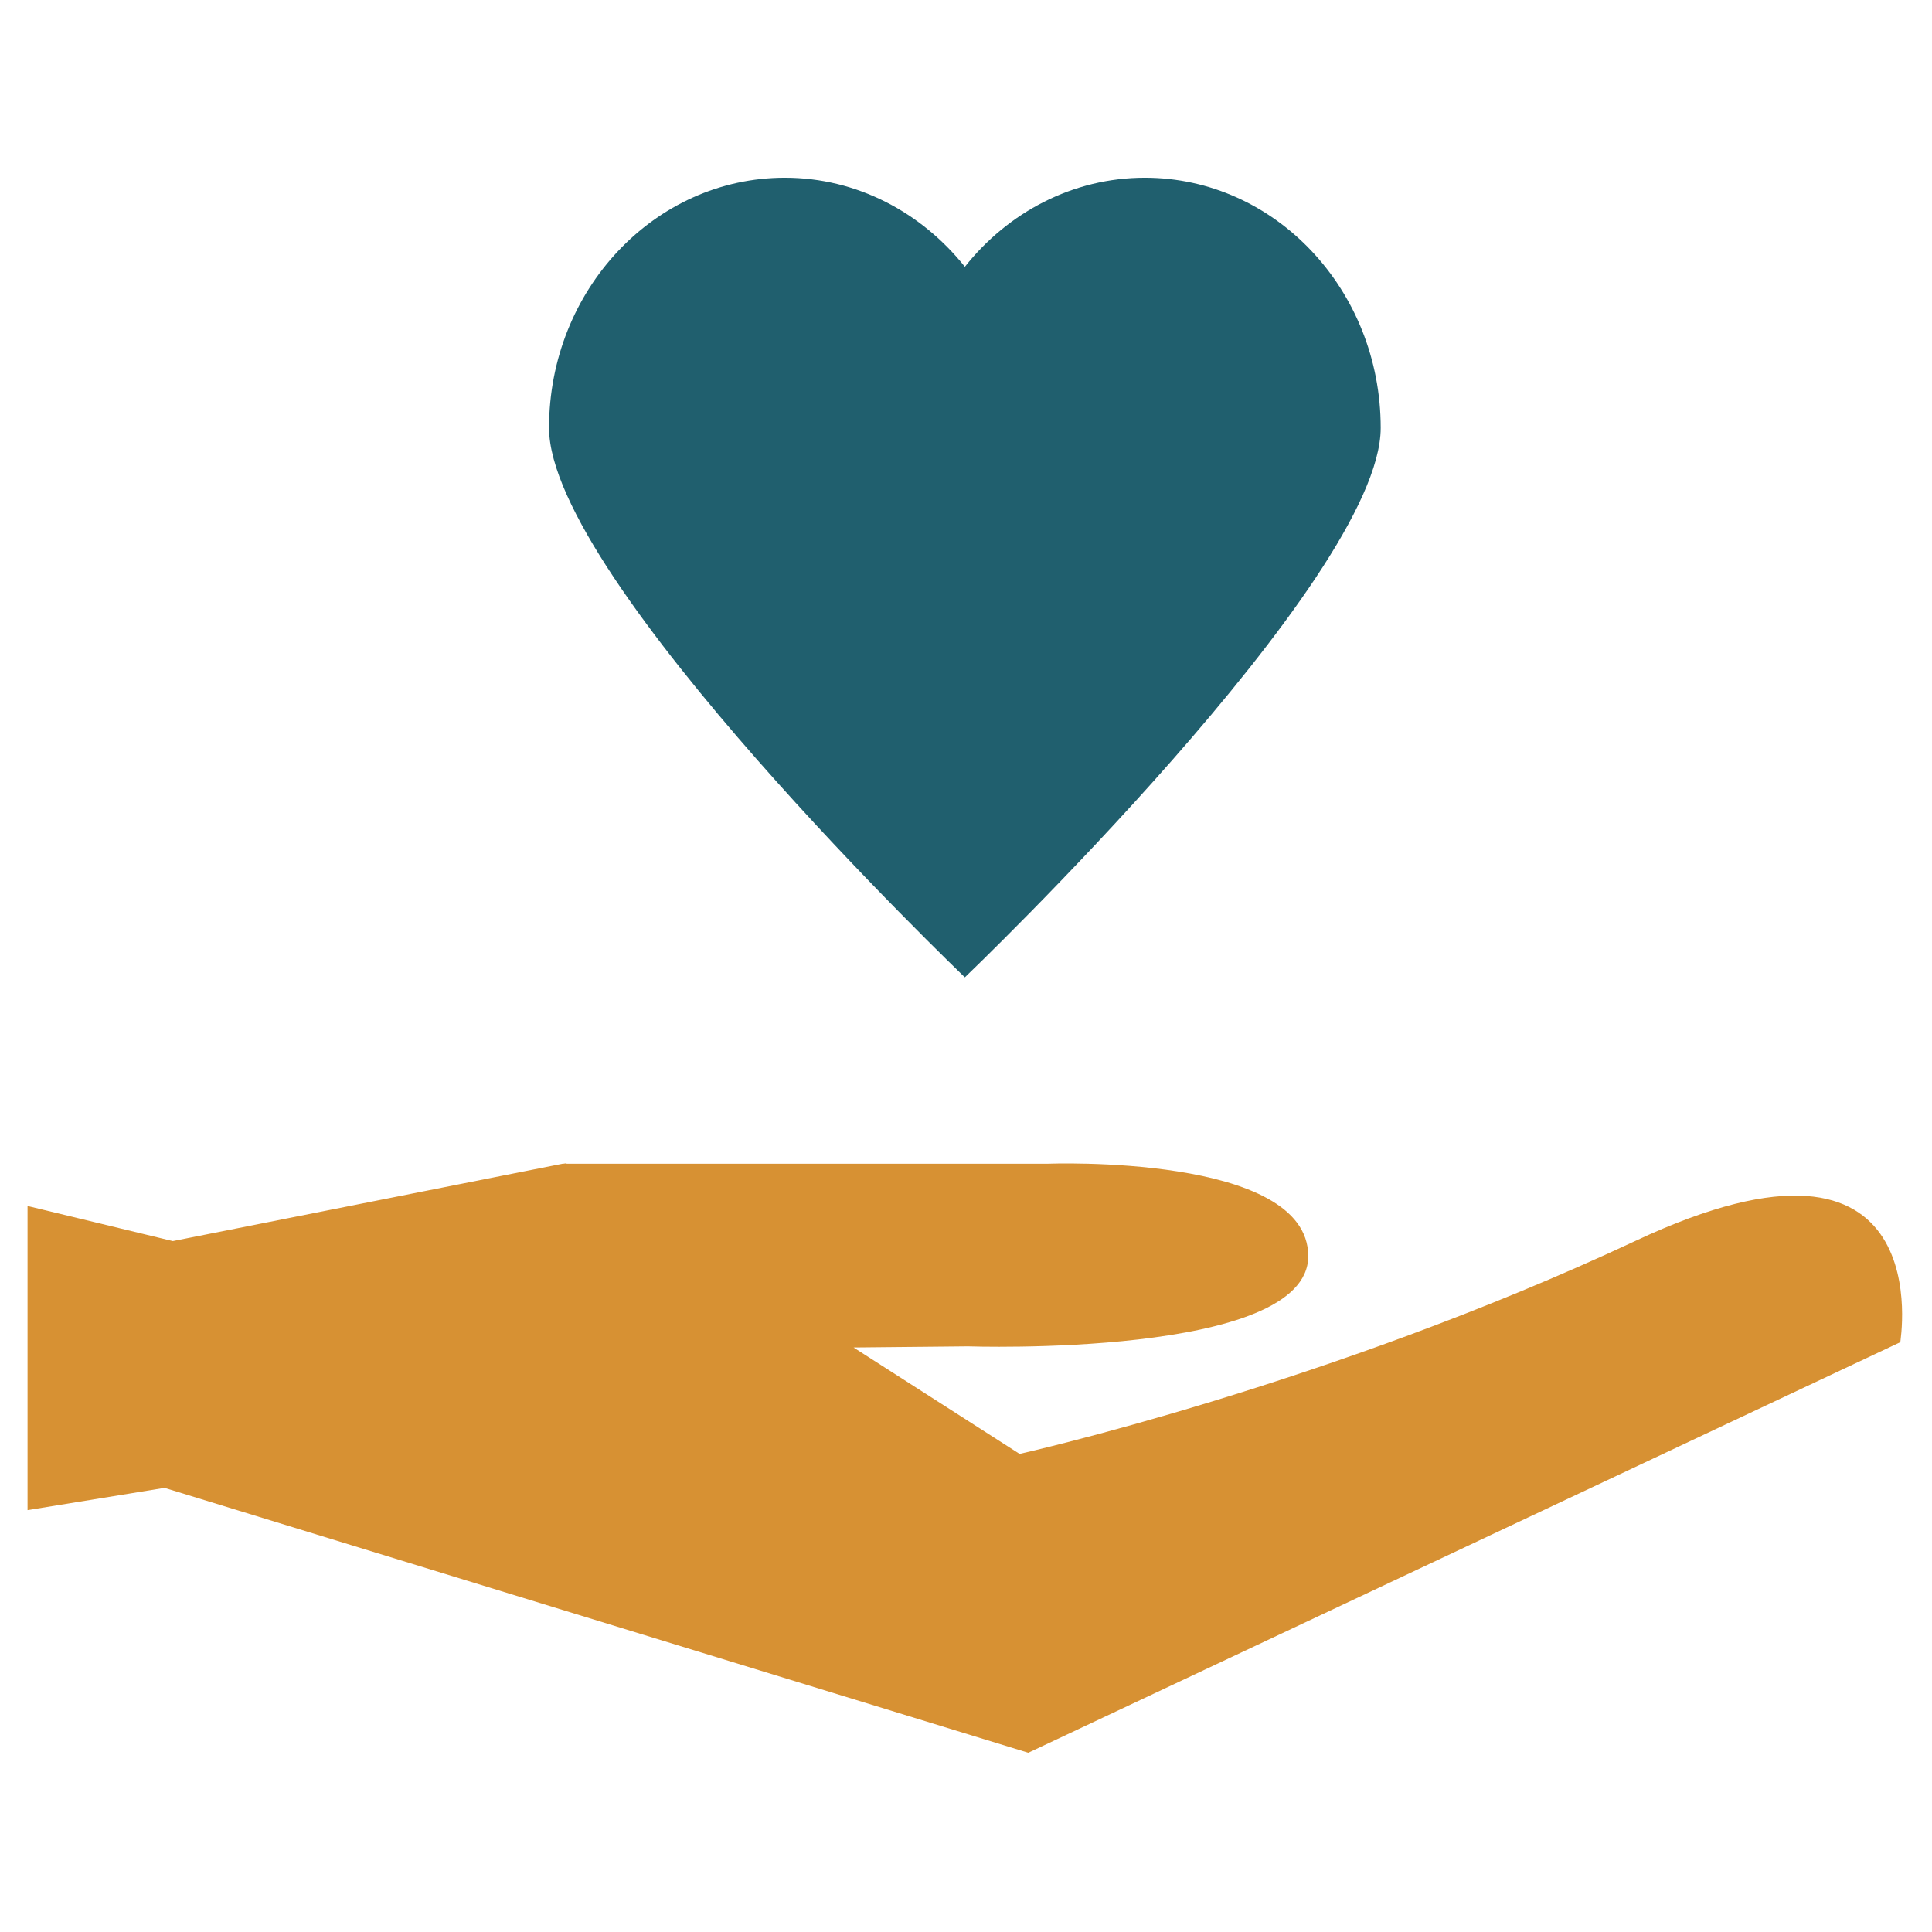 <?xml version="1.0" encoding="utf-8"?>
<svg version="1.1" class="nonprofits" xmlns="http://www.w3.org/2000/svg" xmlns:xlink="http://www.w3.org/1999/xlink" x="0px" y="0px"
	 viewBox="0 0 512 512" style="enable-background:new 0 0 512 512;" xml:space="preserve">
<style type="text/css">
	.svg-nonprofits-st0{fill:#205f6e;}
	.svg-nonprofits-st1{fill:#d79133;}
</style>
<path class="svg-nonprofits-st0" d="M365.9,113.4c0-36.6-28-66.3-62.5-66.3c-19.1,0-36.3,9.2-47.7,23.6c-11.5-14.4-28.6-23.6-47.7-23.6
	c-34.5,0-62.5,29.7-62.5,66.3c0,40.2,110.2,145.6,110.2,145.6S365.9,153.6,365.9,113.4"/>
<path class="svg-nonprofits-st1" d="M433.3,328.9c-81.6,38.2-163.1,56.4-163.1,56.4l-44-28.2l30.3-0.3c0,0,90.2,3.1,90.2-23.9
	c0-27.2-69.1-24.5-69.1-24.5H150.2l-0.2-0.1l-0.7,0.1h-0.2l0,0L45.8,328.9l-38.5-9.3v80.6l36.3-5.9l228.9,70.2l231.1-108.8
	C503.5,355.8,514.8,290.6,433.3,328.9"/>
</svg>
